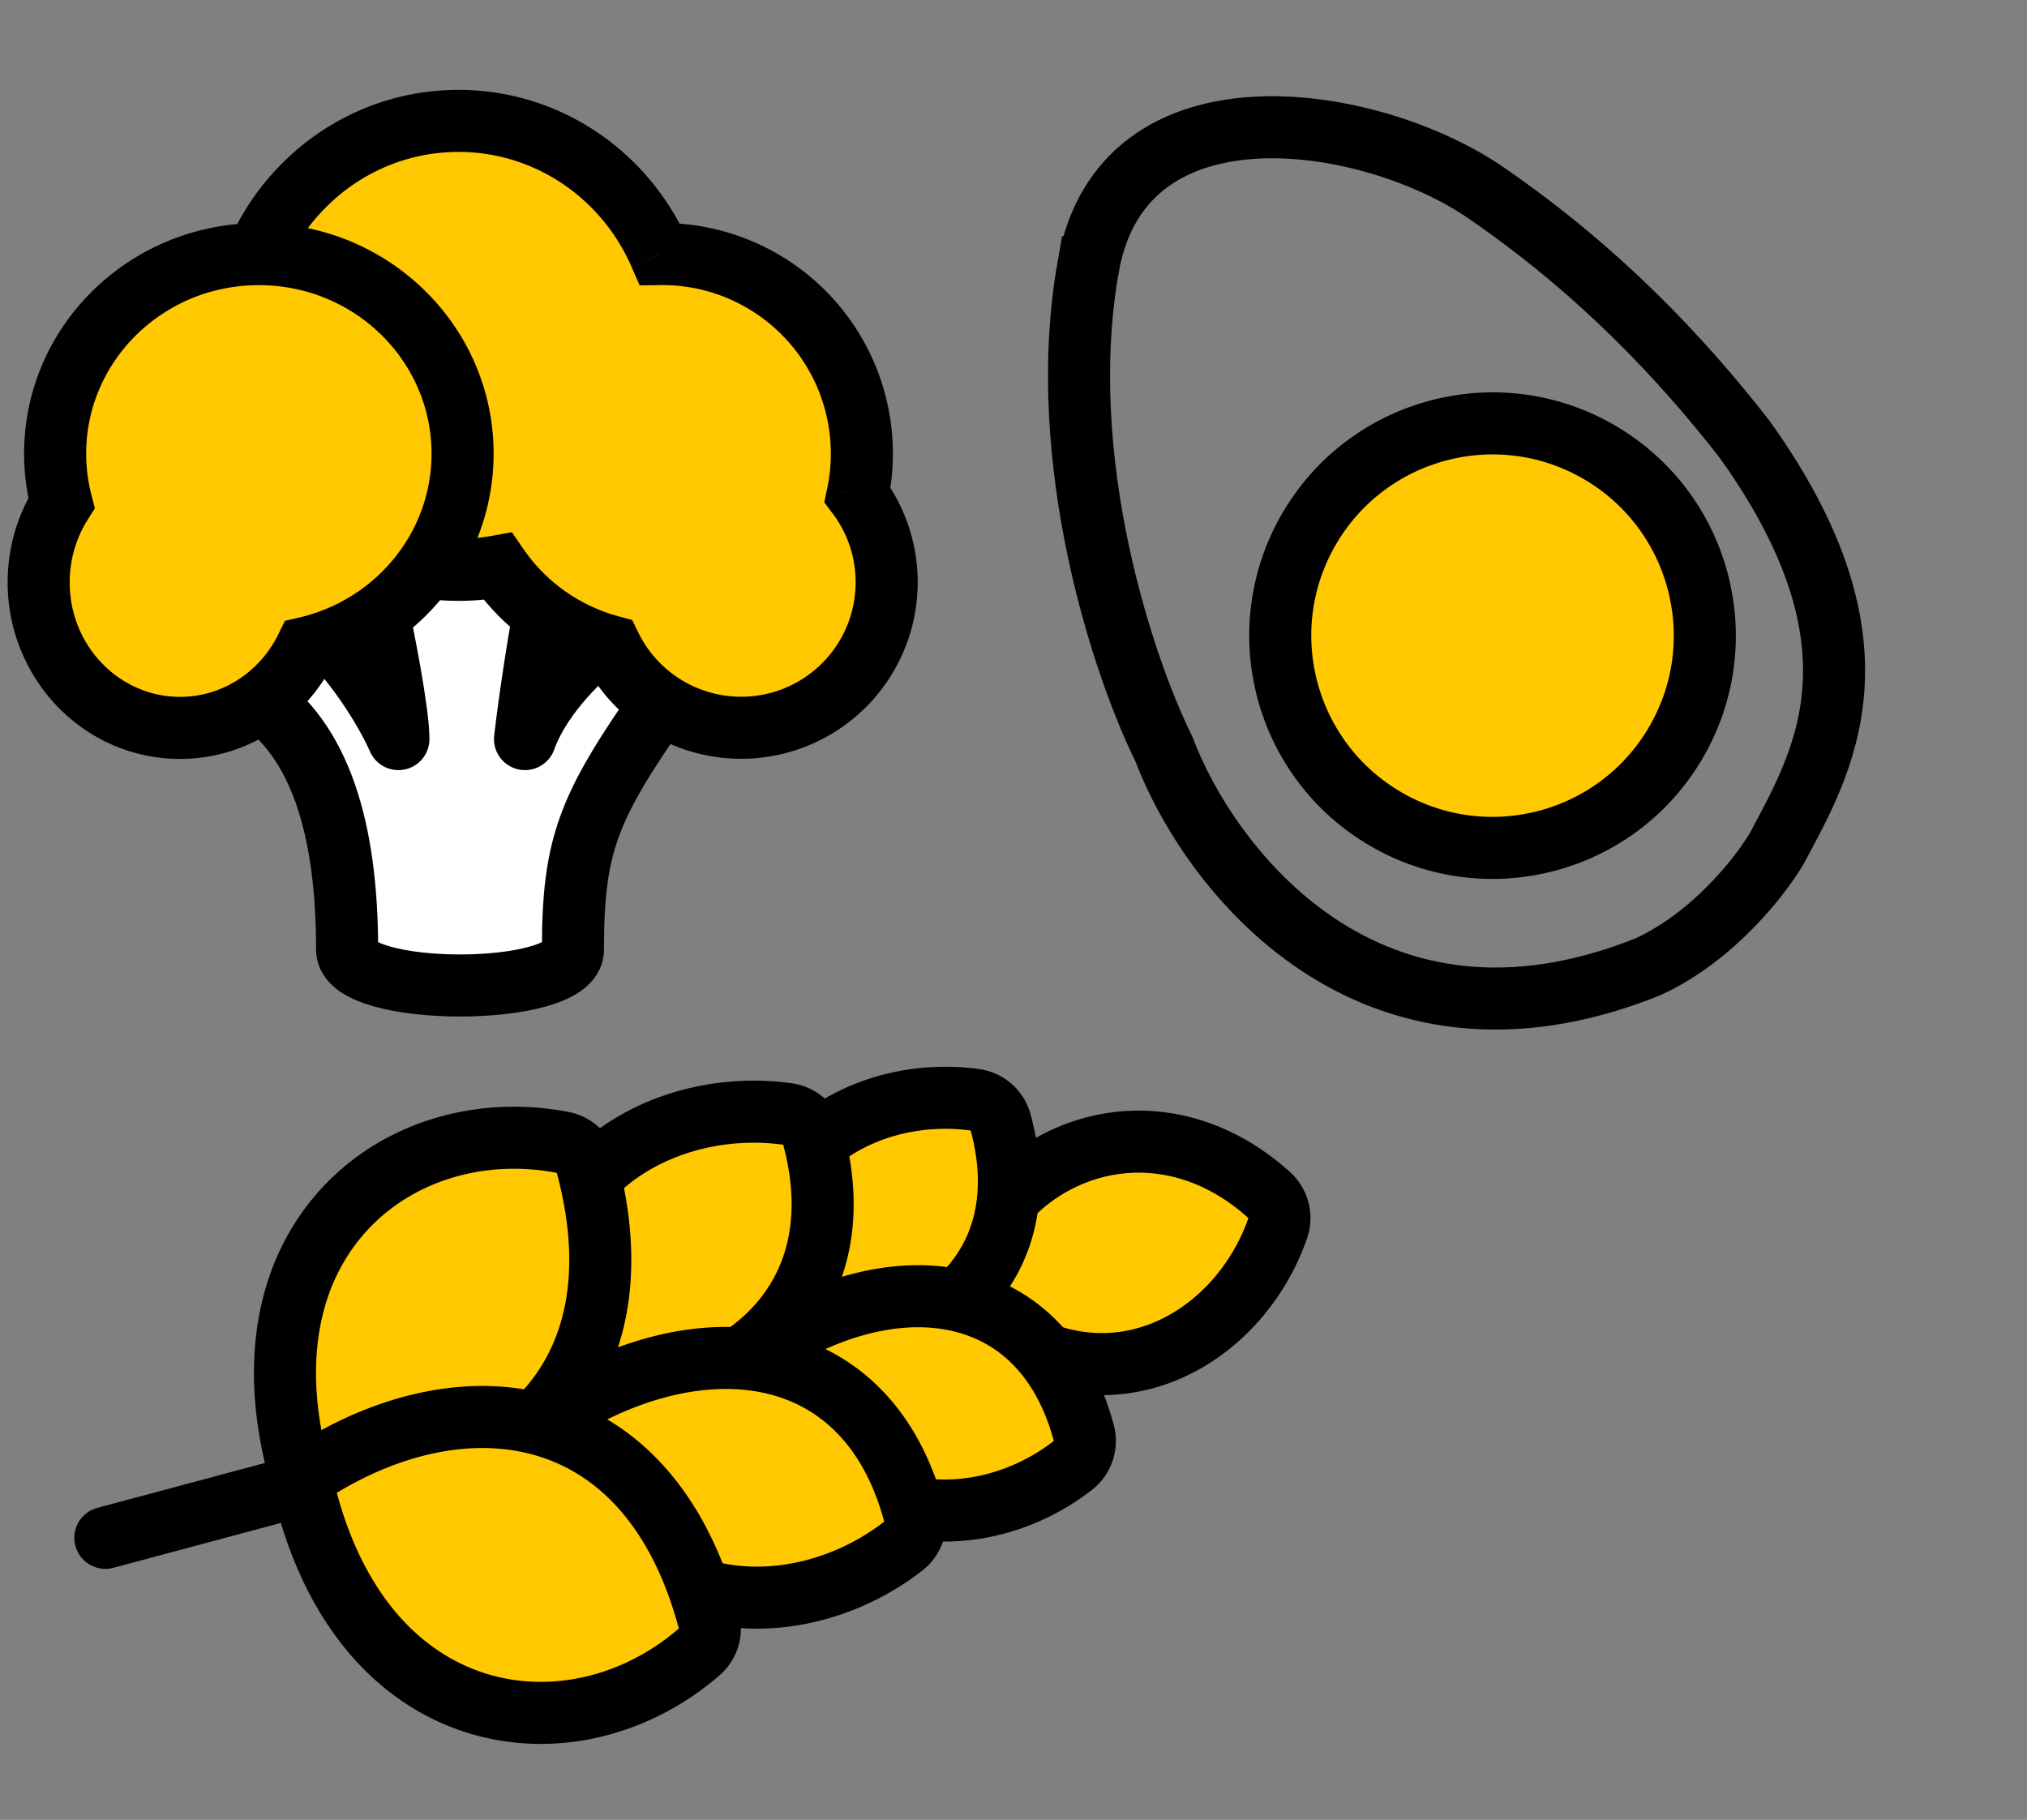 <svg xmlns="http://www.w3.org/2000/svg" width="49" height="44" fill="none" viewBox="0 0 49 44"><rect x="0" y="0" width="49" height="44" fill="#808080" stroke="none"/><g id="Group 920524"><g id="Group 920517" stroke="#000" stroke-linecap="round" stroke-linejoin="round" stroke-width="1.5"><path id="Vector 78" d="M18.919 32.793 2.547 37.18"/><path id="Vector 77" fill="#FFC800" d="M30.68 28.892a.75.75 0 0 1 .207.804c-.47 1.352-1.514 2.533-2.866 3.033-1.4.517-3.022.267-4.492-1.06a.75.75 0 0 1-.226-.735 4.413 4.413 0 0 1 2.864-3.109c1.418-.478 3.088-.219 4.514 1.067Z"/><g id="Group 920516" fill="#FFC800"><path id="Vector 75" d="M24.19 27.14a.75.75 0 0 0-.622-.55c-1.418-.196-2.944.196-4.005 1.174-1.096 1.01-1.611 2.57-1.1 4.482a.75.75 0 0 0 .737.555c1.45-.022 2.938-.43 3.96-1.372 1.074-.987 1.521-2.456 1.03-4.29Z"/><path id="Vector 76" d="M26.199 34.644a.75.75 0 0 1-.264.786c-1.13.88-2.648 1.302-4.055.986-1.455-.326-2.68-1.42-3.193-3.331a.75.75 0 0 1 .36-.85c1.266-.706 2.76-1.096 4.116-.792 1.422.318 2.544 1.367 3.036 3.201Z"/></g><g id="Group 920514" fill="#FFC800"><path id="Vector 73" d="M19.658 27.482a.75.75 0 0 0-.622-.549c-1.622-.224-3.364.226-4.57 1.337-1.242 1.145-1.833 2.915-1.247 5.105a.75.75 0 0 0 .736.556c1.673-.025 3.375-.498 4.539-1.568 1.213-1.116 1.727-2.78 1.164-4.88Z"/><path id="Vector 74" d="M22.099 36.594a.75.75 0 0 1-.264.786c-1.293 1.006-3.026 1.487-4.627 1.127-1.648-.37-3.045-1.607-3.632-3.797a.75.75 0 0 1 .36-.85c1.461-.814 3.171-1.256 4.714-.911 1.609.36 2.886 1.544 3.449 3.645Z"/></g><g id="Group 920515" fill="#FFC800"><path id="Vector 71" d="M14.185 28.163a.75.75 0 0 0-.582-.543c-1.879-.364-3.87.15-5.205 1.54-1.356 1.412-1.921 3.606-1.182 6.366a.75.75 0 0 0 .71.555c1.932.04 3.876-.505 5.162-1.842 1.321-1.373 1.806-3.43 1.097-6.076Z"/><path id="Vector 72" d="M17.135 39.178a.75.75 0 0 1-.233.76c-1.445 1.255-3.427 1.806-5.278 1.27-1.88-.545-3.466-2.162-4.206-4.922a.75.75 0 0 1 .336-.836c1.654-1.002 3.61-1.501 5.393-.986 1.83.529 3.278 2.067 3.988 4.714Z"/></g></g><g id="Egg" stroke="#000" stroke-width="1.5"><path id="Vector 63" stroke-linecap="round" d="M26.304 6.46c.826-4.7 6.848-3.693 9.595-1.813 2.746 1.88 4.754 4.02 6.277 5.977 3.59 5.013 1.861 7.838.789 9.865-.382.662-1.546 2.167-3.143 2.891-6.743 2.694-10.604-2.397-11.69-5.28-.954-1.922-2.654-6.942-1.828-11.64Z"/><circle id="Ellipse 127" cx="36.08" cy="15.368" r="5.131" fill="#FFC800" transform="rotate(-60 36.08 15.368)"/></g><g id="Group 920508"><path id="Vector 49" fill="#fff" stroke="#000" stroke-linecap="round" stroke-linejoin="round" stroke-width="1.5" d="M14.65 15.431c.68-.487 2.1.464 1.34 1.551-1.773 2.538-2.14 3.44-2.14 5.983 0 1.148-5.459 1.148-5.459 0 0-2.903-.64-5.096-2.26-6.144-1.92-.967-.7-3.384.96-2.175 1.328.966 2.246 2.551 2.54 3.223 0-.645-.36-2.492-.54-3.304-.75-3.384 4.97-3.001 4.12 0-.115.403-.414 2.364-.52 3.304.4-1.112 1.472-2.089 1.959-2.438Z"/><g id="Union"><path fill="#FFC800" fill-rule="evenodd" d="M11.084 13.778c-2.942 0-5.327-2.43-5.327-5.427 0-2.997 2.385-5.427 5.327-5.427 2.17 0 4.036 1.322 4.867 3.22l.06-.001a4.824 4.824 0 0 1 4.72 5.824 3.517 3.517 0 1 1-5.973 3.658 4.831 4.831 0 0 1-2.727-1.932 5.264 5.264 0 0 1-.947.085Z" clip-rule="evenodd"/><path fill="#000" d="m15.95 6.143.01.75-.497.006-.2-.455.688-.3Zm4.78 5.824-.6.451-.204-.272.07-.334.734.155Zm-5.973 3.658.195-.724.329.088.15.306-.674.33Zm-2.726-1.932-.135-.738.478-.088.275.401-.618.425ZM6.507 8.35c0 2.597 2.062 4.677 4.577 4.677v1.5c-3.37 0-6.077-2.779-6.077-6.177h1.5Zm4.577-4.677c-2.515 0-4.577 2.081-4.577 4.677h-1.5c0-3.398 2.708-6.177 6.077-6.177v1.5Zm4.18 2.77c-.718-1.64-2.325-2.77-4.18-2.77v-1.5c2.484 0 4.61 1.514 5.554 3.668l-1.374.602Zm.678-1.05.069-.001v1.5a4.1 4.1 0 0 0-.051 0l-.019-1.5Zm.069-.001a5.574 5.574 0 0 1 5.573 5.573h-1.5a4.074 4.074 0 0 0-4.073-4.073v-1.5Zm5.573 5.573c0 .396-.041.783-.12 1.156l-1.468-.31a4.1 4.1 0 0 0 .088-.846h1.5Zm-.254.55c.536.714.854 1.602.854 2.563h-1.5c0-.625-.206-1.199-.553-1.661l1.199-.901Zm.854 2.563a4.267 4.267 0 0 1-4.267 4.267v-1.5a2.767 2.767 0 0 0 2.767-2.767h1.5Zm-4.267 4.267a4.267 4.267 0 0 1-3.833-2.39l1.347-.66a2.767 2.767 0 0 0 2.486 1.55v1.5Zm-3.354-1.996a5.581 5.581 0 0 1-3.15-2.233l1.236-.849a4.082 4.082 0 0 0 2.303 1.633l-.39 1.449Zm-3.48-3.322c.278 0 .55-.025.813-.073l.27 1.476a6.014 6.014 0 0 1-1.082.097v-1.5Z"/></g><g id="Union_2"><path fill="#FFC800" fill-rule="evenodd" d="M7.405 15.66c2.166-.507 3.777-2.415 3.777-4.693 0-2.664-2.205-4.823-4.924-4.823-2.72 0-4.925 2.16-4.925 4.823 0 .413.053.814.153 1.197a3.575 3.575 0 0 0-.551 1.916c0 1.943 1.53 3.518 3.416 3.518 1.336 0 2.492-.789 3.054-1.938Z" clip-rule="evenodd"/><path fill="#000" d="m7.405 15.66-.674-.33.157-.32.346-.08.171.73Zm-5.919-3.496.726-.189.082.315-.174.275-.634-.4Zm10.446-1.197c0 2.644-1.868 4.841-4.356 5.423l-.342-1.46c1.845-.432 3.198-2.051 3.198-3.963h1.5ZM6.258 5.394c3.119 0 5.674 2.48 5.674 5.573h-1.5c0-2.235-1.854-4.073-4.174-4.073v-1.5ZM.583 10.967c0-3.092 2.555-5.573 5.675-5.573v1.5c-2.32 0-4.175 1.838-4.175 4.073h-1.5Zm.177 1.386a5.49 5.49 0 0 1-.177-1.386h1.5c0 .35.045.686.129 1.008l-1.452.378ZM.185 14.08c0-.851.244-1.648.667-2.317l1.268.802a2.825 2.825 0 0 0-.435 1.515h-1.5Zm4.166 4.268c-2.321 0-4.166-1.931-4.166-4.268h1.5c0 1.55 1.214 2.768 2.666 2.768v1.5Zm3.728-2.359c-.68 1.389-2.086 2.359-3.728 2.359v-1.5c1.03 0 1.935-.608 2.38-1.518l1.348.66Z"/></g></g></g></svg>
